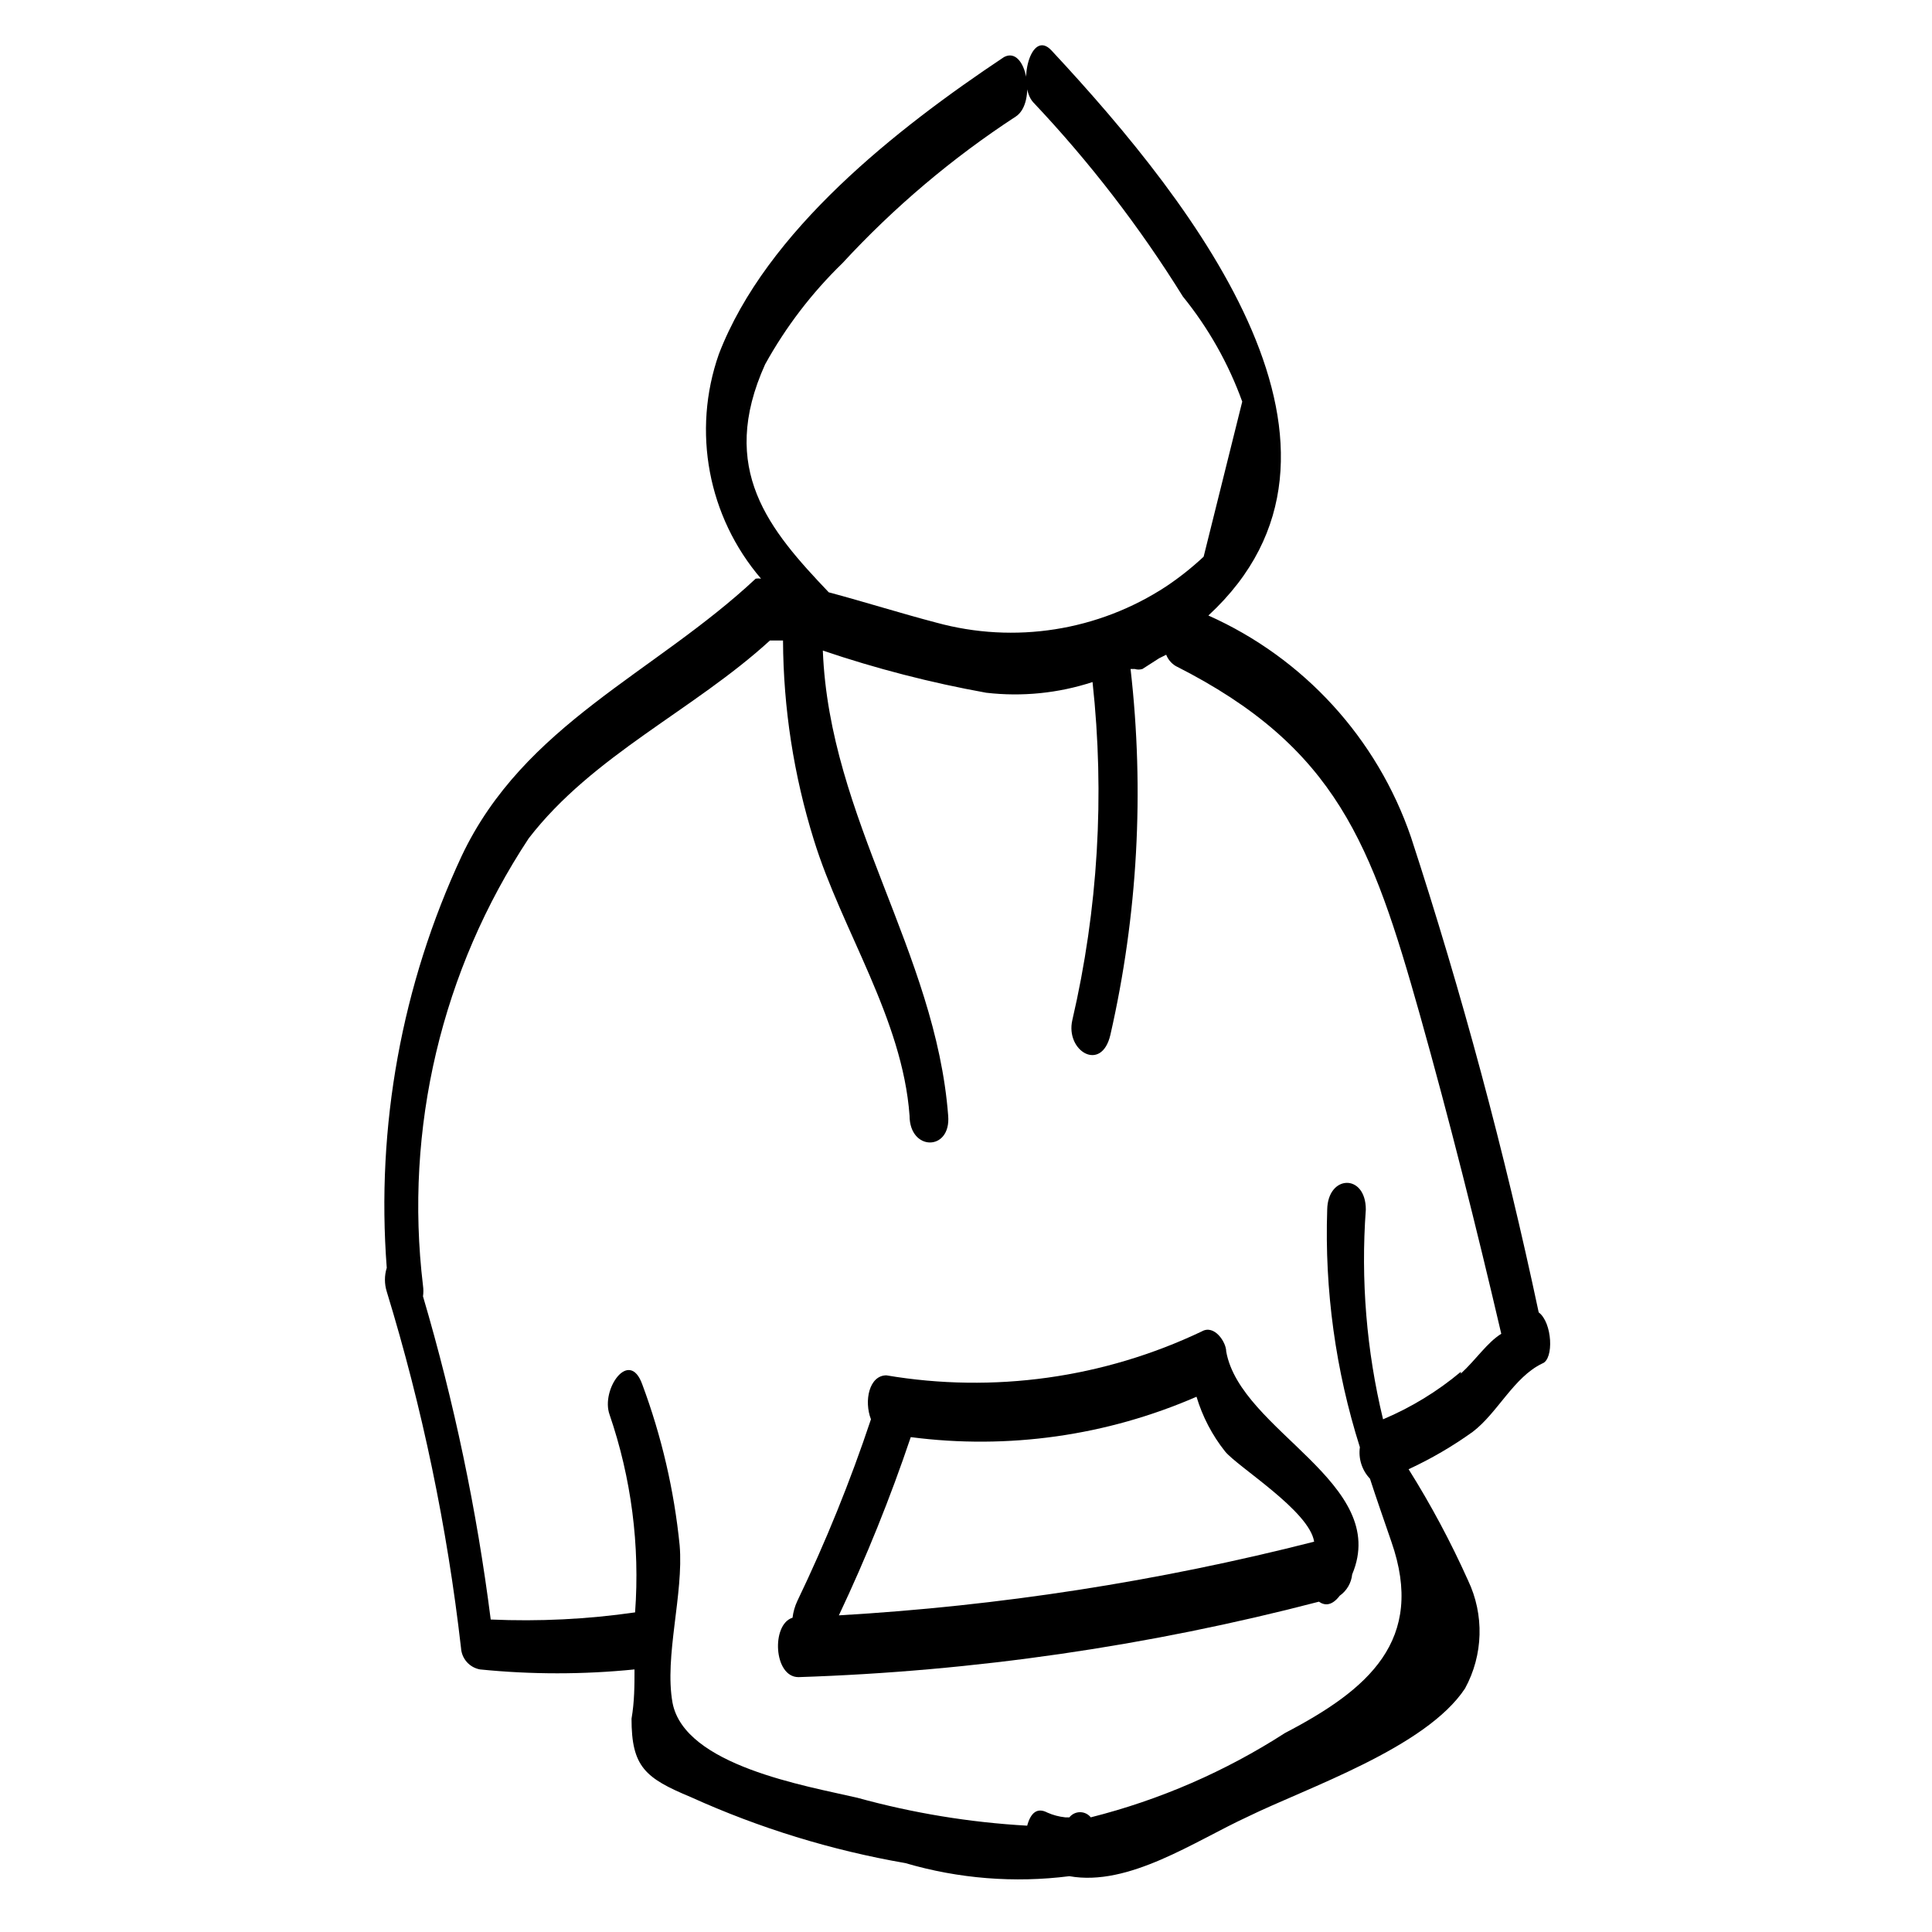 <?xml version="1.0" encoding="UTF-8"?>
<!-- Uploaded to: ICON Repo, www.iconrepo.com, Generator: ICON Repo Mixer Tools -->
<svg fill="#000000" width="800px" height="800px" version="1.1" viewBox="144 144 512 512" xmlns="http://www.w3.org/2000/svg">
 <g>
  <path d="m551.77 491.79c-9.039-42.555-20.34-84.598-33.848-125.95-8.969-26.18-28.414-47.449-53.688-58.723 47.23-43.609-2.676-108-41.562-149.73-5.512-5.984-9.133 8.973-4.879 13.699l-0.004-0.004c14.922 15.785 28.215 33.035 39.676 51.484 6.766 8.344 12.09 17.766 15.742 27.867l-10.23 41.094c-3.09 2.887-6.406 5.519-9.922 7.871-17.988 11.797-40.18 15.297-60.93 9.602-9.605-2.519-19.051-5.512-28.496-8.031-15.742-16.531-29.441-32.59-16.848-60.457l0.004 0.004c5.465-9.883 12.359-18.902 20.465-26.766 13.66-14.812 29.102-27.875 45.973-38.887 5.512-3.621 2.832-18.895-3.148-15.742-28.34 18.895-62.977 45.973-75.57 78.719-7.16 20.41-2.898 43.09 11.176 59.512-0.469-0.078-0.945-0.078-1.414 0-26.922 25.191-61.402 38.574-77.934 73.523-15.871 34.062-22.703 71.637-19.84 109.11-0.641 2.051-0.641 4.25 0 6.301 9.434 30.82 16.02 62.441 19.684 94.461 0.172 2.828 2.25 5.168 5.035 5.668 13.613 1.371 27.324 1.371 40.938 0 0 4.25 0 8.5-0.789 13.066 0 12.754 3.621 15.742 15.742 20.781l0.004 0.004c18.129 8.207 37.227 14.078 56.836 17.477 14.09 4.137 28.883 5.312 43.453 3.465 15.742 2.832 33.219-9.289 47.23-15.742 15.742-7.715 47.23-18.262 57.625-34.008v-0.004c4.844-8.871 5.137-19.531 0.785-28.652-4.562-10.168-9.82-20.004-15.742-29.441 5.969-2.762 11.66-6.082 17.004-9.918 6.613-5.039 10.863-14.484 18.422-18.105 3.144-1.105 2.672-10.867-0.949-13.543zm-20.625 15.742v0.004c-6.207 5.203-13.16 9.449-20.621 12.594-4.391-18.176-5.93-36.926-4.566-55.574 0-9.605-10.078-9.289-10.234 0-0.715 21.328 2.215 42.625 8.66 62.973-0.43 3.047 0.559 6.117 2.676 8.348 1.73 5.352 3.621 10.707 5.668 16.688 9.133 26.137-6.141 39.203-28.184 50.695-15.832 10.203-33.219 17.754-51.48 22.355-0.688-0.863-1.73-1.367-2.836-1.367-1.102 0-2.144 0.504-2.832 1.367h-1.102c-1.633-0.172-3.227-0.594-4.727-1.258-2.676-1.418-4.41 0-5.352 3.465-15.23-0.859-30.324-3.34-45.027-7.402-13.539-3.148-45.816-8.5-48.965-25.191-2.203-12.281 2.992-28.812 1.891-41.723v0.004c-1.461-14.59-4.797-28.93-9.918-42.668-3.465-9.605-11.02 1.418-8.66 8.031 5.773 16.84 8.078 34.672 6.769 52.426-12.668 1.824-25.477 2.457-38.258 1.891-3.688-28.984-9.688-57.625-17.949-85.648 0.133-0.941 0.133-1.895 0-2.832-4.996-41.59 4.934-83.605 28.023-118.55 17.004-22.043 43.609-33.852 63.922-52.426h3.465c0.086 17.941 2.848 35.77 8.188 52.898 7.398 23.93 23.457 47.23 25.348 73.051 0 9.445 11.02 9.445 10.234 0-3.305-43.297-31.488-78.719-33.219-123.28l-0.004 0.004c14.137 4.793 28.609 8.527 43.297 11.176 9.488 1.105 19.102 0.137 28.184-2.832 3.269 29.949 1.457 60.234-5.356 89.582-1.891 8.188 7.715 14.012 10.078 3.938 7.254-31.793 9.062-64.586 5.352-96.984h1.102c0.668 0.207 1.379 0.207 2.047 0l4.41-2.832 1.891-0.945h-0.004c0.48 1.25 1.371 2.305 2.519 2.992 42.668 21.57 51.957 47.23 64.707 92.418 7.871 28.023 14.957 56.207 21.57 84.547-3.777 2.359-6.613 6.766-10.707 10.547z"/>
  <path d="m468.96 502.18c0-2.519-3.148-7.242-6.453-5.352-26.008 12.383-55.199 16.453-83.602 11.652-4.566 0-5.984 6.769-4.094 11.652v-0.004c-5.484 16.457-12.008 32.547-19.523 48.176-0.648 1.395-1.074 2.883-1.258 4.41-5.668 1.73-5.039 15.742 1.574 15.742 46.57-1.523 92.828-8.23 137.92-19.992 1.574 1.102 3.465 1.102 5.512-1.574h-0.004c1.875-1.32 3.082-3.391 3.309-5.668 10.234-24.246-29.602-37.945-33.379-59.043zm-7.871 11.965v0.004c1.578 5.262 4.141 10.18 7.555 14.484 3.305 4.094 22.355 15.742 23.617 23.93-41.262 10.52-83.441 17.055-125.95 19.523 7.262-15.363 13.625-31.133 19.051-47.234 25.746 3.359 51.922-0.34 75.73-10.703z"/>
 </g>
</svg>
